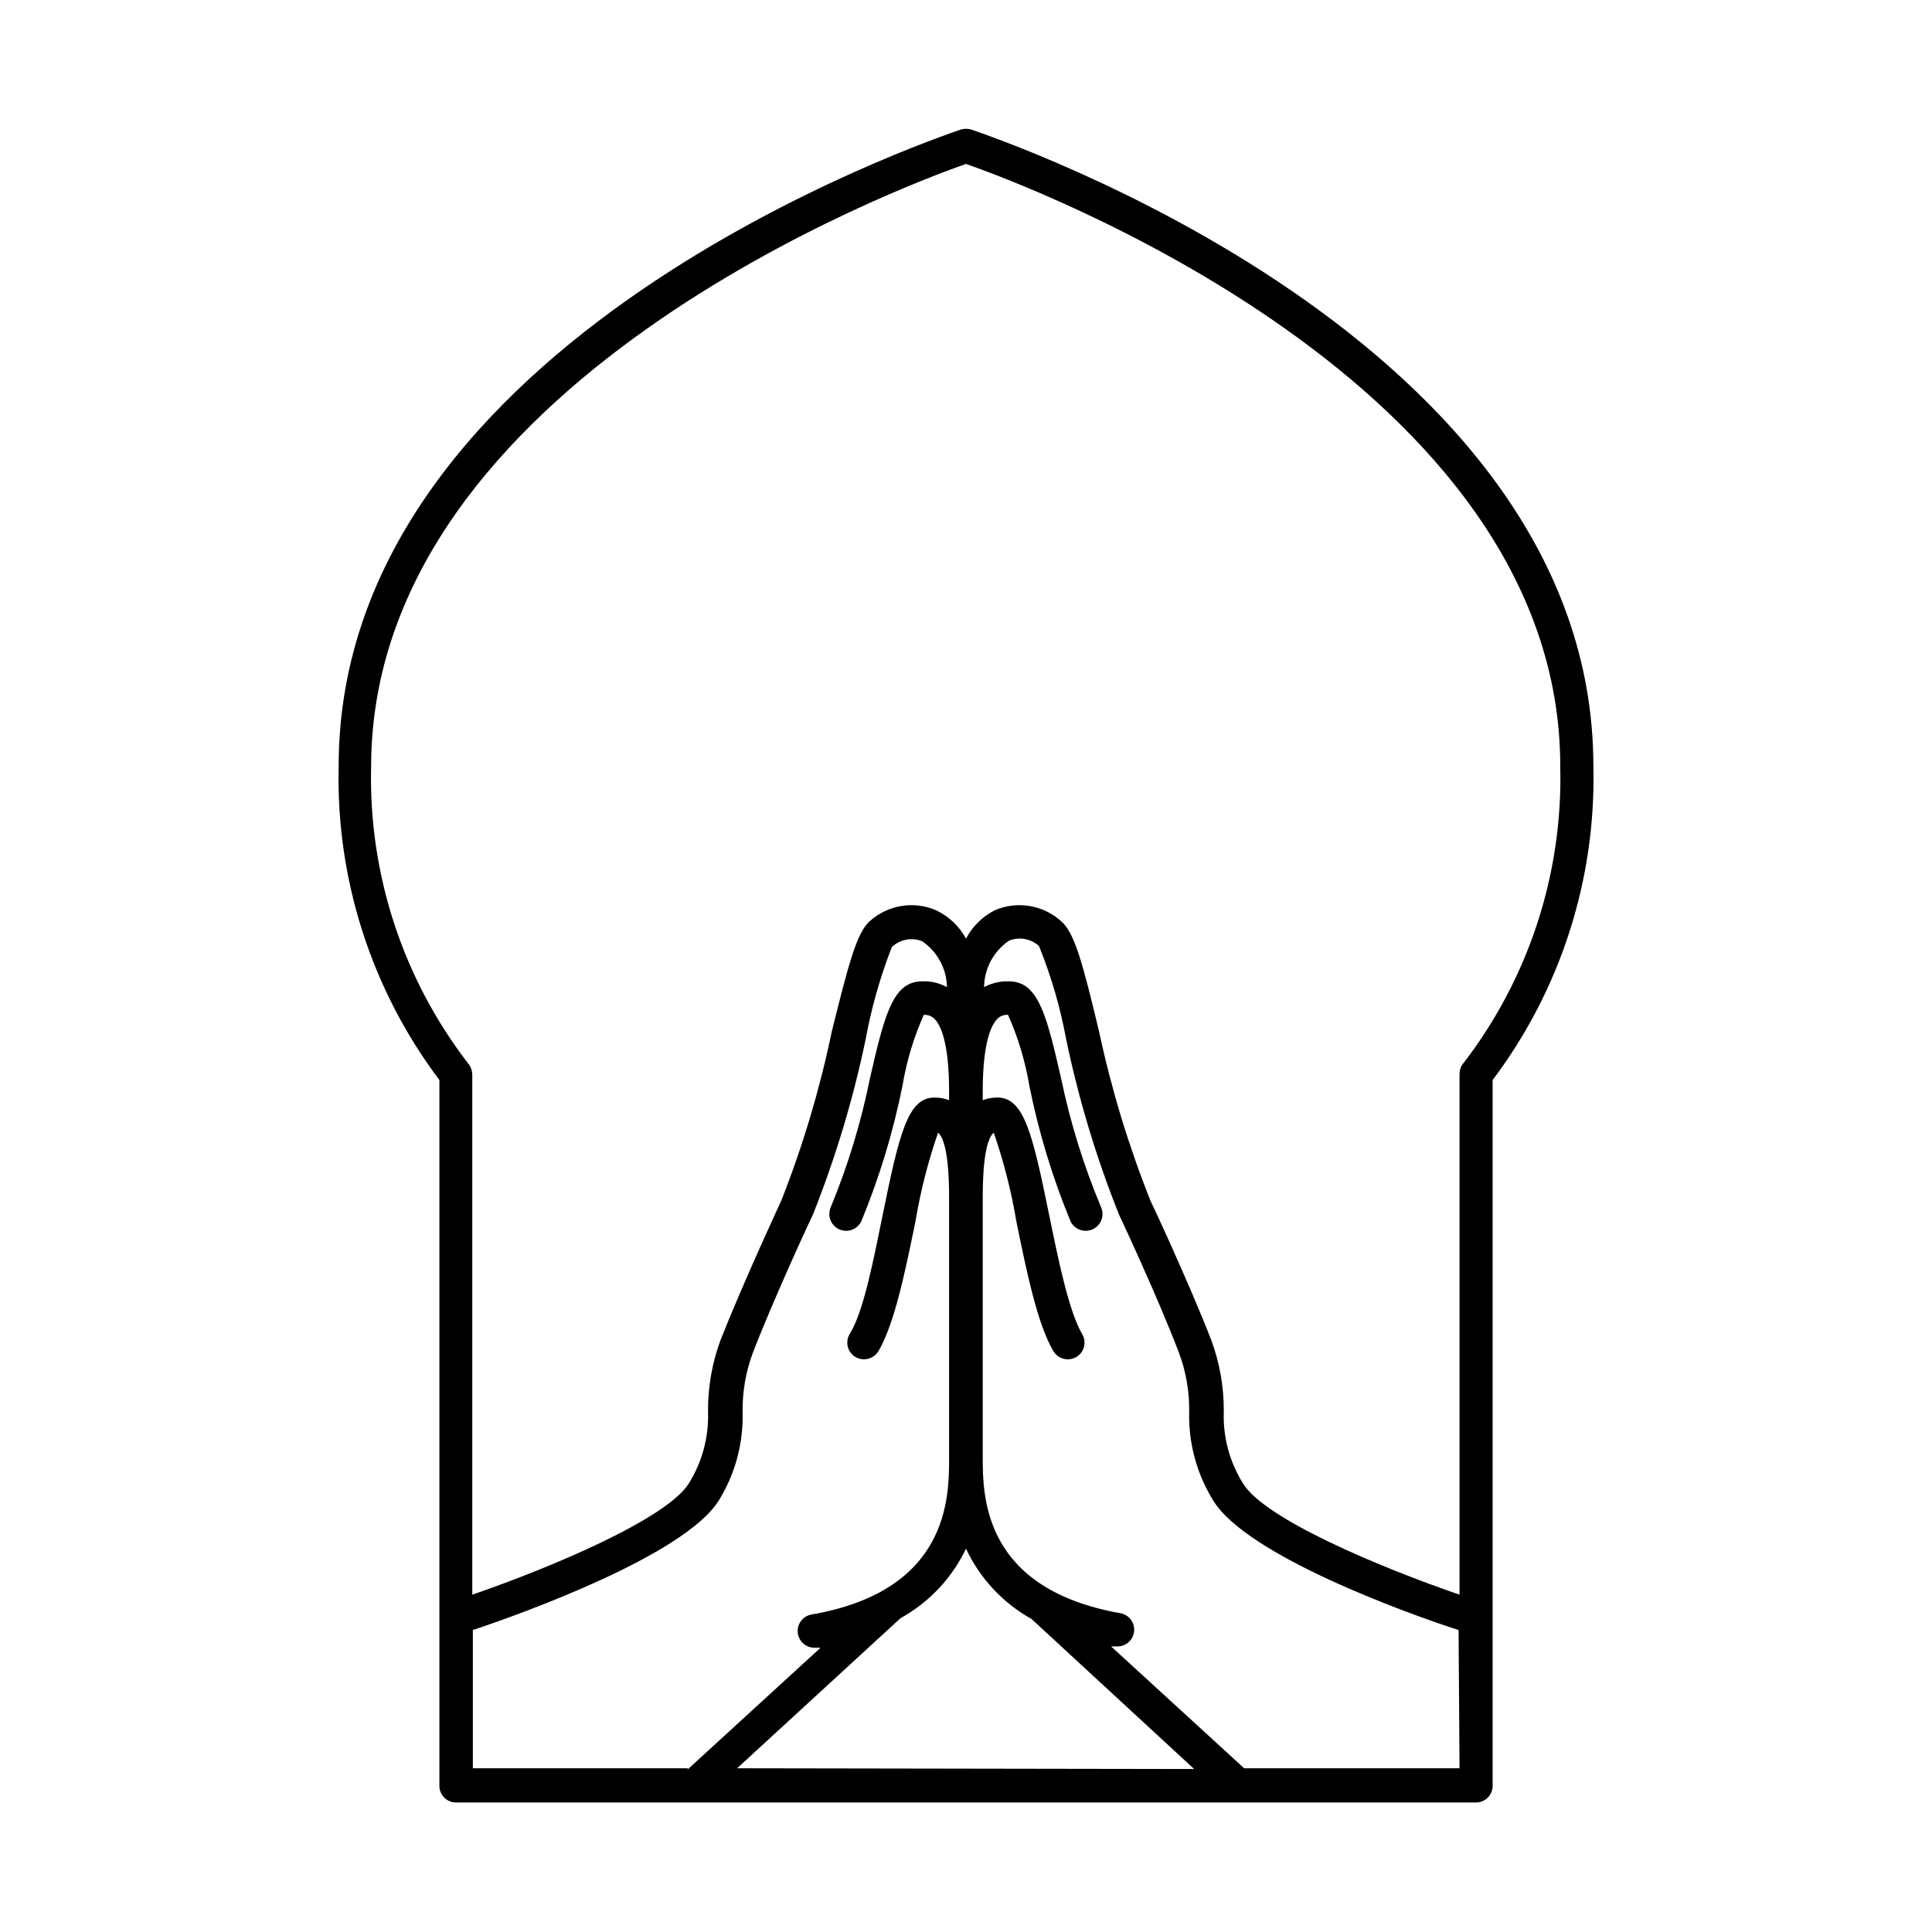 <?xml version="1.0" encoding="UTF-8"?>
<!-- Uploaded to: SVG Repo, www.svgrepo.com, Generator: SVG Repo Mixer Tools -->
<svg fill="#000000" width="800px" height="800px" version="1.1" viewBox="144 144 512 512" xmlns="http://www.w3.org/2000/svg">
 <path d="m401.36 178.32c-0.891-0.25-1.832-0.25-2.723 0-6.75 2.418-164.89 55.418-164.89 168.72-0.727 29.945 8.684 59.254 26.699 83.18v187.02c-0.012 1.18 0.449 2.316 1.285 3.148 0.836 0.836 1.969 1.297 3.148 1.285h270.25c1.18 0.012 2.316-0.449 3.148-1.285 0.836-0.832 1.297-1.969 1.285-3.148v-187.02c18.02-23.926 27.426-53.234 26.699-83.18 0-113.3-158.14-166.3-164.89-168.72zm-75.066 434.29-56.984-0.004v-36.625c12.848-4.285 56.125-19.801 65.195-34.359 4.324-7.016 6.512-15.141 6.297-23.379-0.09-5.379 0.832-10.73 2.719-15.77 5.844-15.113 15.77-36.375 15.922-36.625 5.988-15.035 10.656-30.559 13.957-46.402 1.531-8.363 3.859-16.562 6.953-24.484 2.16-2.035 5.309-2.625 8.059-1.512 4.012 2.758 6.449 7.277 6.551 12.141-2.328-1.254-4.981-1.766-7.609-1.461-7.055 0.707-9.219 10.078-12.797 25.594-2.359 11.691-5.836 23.129-10.379 34.16-0.484 1.074-0.527 2.301-0.109 3.406 0.414 1.105 1.254 2 2.328 2.488 2.238 1.016 4.879 0.023 5.894-2.219 4.777-11.578 8.422-23.59 10.883-35.871 1.074-6.461 2.969-12.758 5.641-18.742 0.977-0.051 1.934 0.273 2.672 0.906 1.512 1.359 4.031 5.691 4.031 19.297v2.418c-1.238-0.48-2.555-0.719-3.879-0.703-7.055 0-9.32 9.523-13.703 31.035-2.469 12.043-5.039 25.645-8.766 31.641l-0.004-0.004c-0.605 1.016-0.781 2.231-0.488 3.375 0.293 1.145 1.031 2.125 2.051 2.723 2.133 1.223 4.848 0.504 6.098-1.613 4.231-7.254 7.055-21.008 9.773-34.309 1.336-7.996 3.344-15.867 5.996-23.527 1.309 1.059 2.922 5.039 2.922 17.078v69.074c0 10.531 0 35.266-36.625 41.562h-0.004c-2.191 0.473-3.688 2.508-3.481 4.742 0.203 2.231 2.047 3.961 4.289 4.023h1.762l-35.266 32.293zm13.047 0 43.277-39.75v-0.004c7.574-4.184 13.652-10.633 17.383-18.438 3.695 7.879 9.773 14.402 17.379 18.641l43.078 39.75zm191.45 0-57.082-0.004-35.266-32.293h1.863c2.234-0.086 4.055-1.82 4.246-4.051 0.191-2.227-1.305-4.25-3.492-4.715-36.625-6.449-36.625-31.035-36.625-41.562v-68.723c0-12.191 1.613-16.02 2.922-17.078 2.652 7.66 4.656 15.531 5.992 23.527 2.719 13.301 5.543 27.055 9.773 34.309h0.004c1.246 2.117 3.965 2.836 6.094 1.613 1.02-0.598 1.758-1.578 2.051-2.723 0.293-1.145 0.117-2.359-0.488-3.375-3.527-5.996-6.297-19.598-8.766-31.641-4.383-21.512-6.648-31.035-13.703-31.035v0.004c-1.328-0.016-2.644 0.223-3.879 0.703v-2.418c0-13.602 2.519-17.938 4.031-19.297h-0.004c0.73-0.652 1.695-0.98 2.672-0.906 2.672 5.984 4.566 12.281 5.641 18.742 2.465 12.281 6.109 24.293 10.883 35.871 1.016 2.242 3.656 3.234 5.894 2.219 2.242-1.016 3.234-3.656 2.219-5.894-4.613-11.023-8.156-22.461-10.582-34.16-3.578-15.516-5.742-24.887-12.797-25.594-2.625-0.281-5.273 0.227-7.606 1.461 0.062-4.93 2.527-9.516 6.598-12.293 2.703-1.105 5.805-0.559 7.961 1.41 3.231 7.984 5.644 16.27 7.207 24.738 3.301 15.863 7.988 31.406 14.004 46.453 0 0 10.078 21.363 15.871 36.578v-0.004c1.887 5.039 2.809 10.391 2.719 15.77-0.199 8.242 2.008 16.367 6.348 23.379 8.918 14.711 52.195 30.23 65.043 34.359zm0.957-186.81v-0.004c-0.613 0.797-0.949 1.77-0.957 2.773v138.04c-21.363-7.356-51.844-20.152-57.434-29.574h-0.004c-3.551-5.719-5.305-12.371-5.035-19.094 0.027-6.375-1.082-12.707-3.277-18.691-5.996-15.469-16.07-36.93-16.172-37.082-5.785-14.52-10.336-29.5-13.602-44.789-4.231-17.633-6.449-26.25-10.078-29.27-2.348-2.109-5.254-3.5-8.371-4.008-3.113-0.512-6.312-0.117-9.211 1.137-3.25 1.656-5.906 4.277-7.606 7.504-1.781-3.273-4.551-5.898-7.91-7.504-2.898-1.254-6.098-1.648-9.211-1.137-3.117 0.508-6.023 1.898-8.375 4.008-3.477 3.023-5.691 11.637-10.078 29.27h0.004c-3.176 15.266-7.641 30.23-13.352 44.738 0 0-10.078 21.664-16.172 37.129v0.004c-2.195 5.984-3.305 12.316-3.273 18.691 0.266 6.723-1.488 13.375-5.039 19.094-5.594 9.27-36.074 22.219-57.434 29.574v-137.84c-0.012-1.004-0.348-1.977-0.957-2.769-17.449-22.555-26.578-50.441-25.848-78.949 0.152-101.72 142.07-154.16 157.64-159.61 15.566 5.441 157.49 57.785 157.49 159.61h-0.004c0.734 28.508-8.398 56.395-25.844 78.949z"/>
</svg>